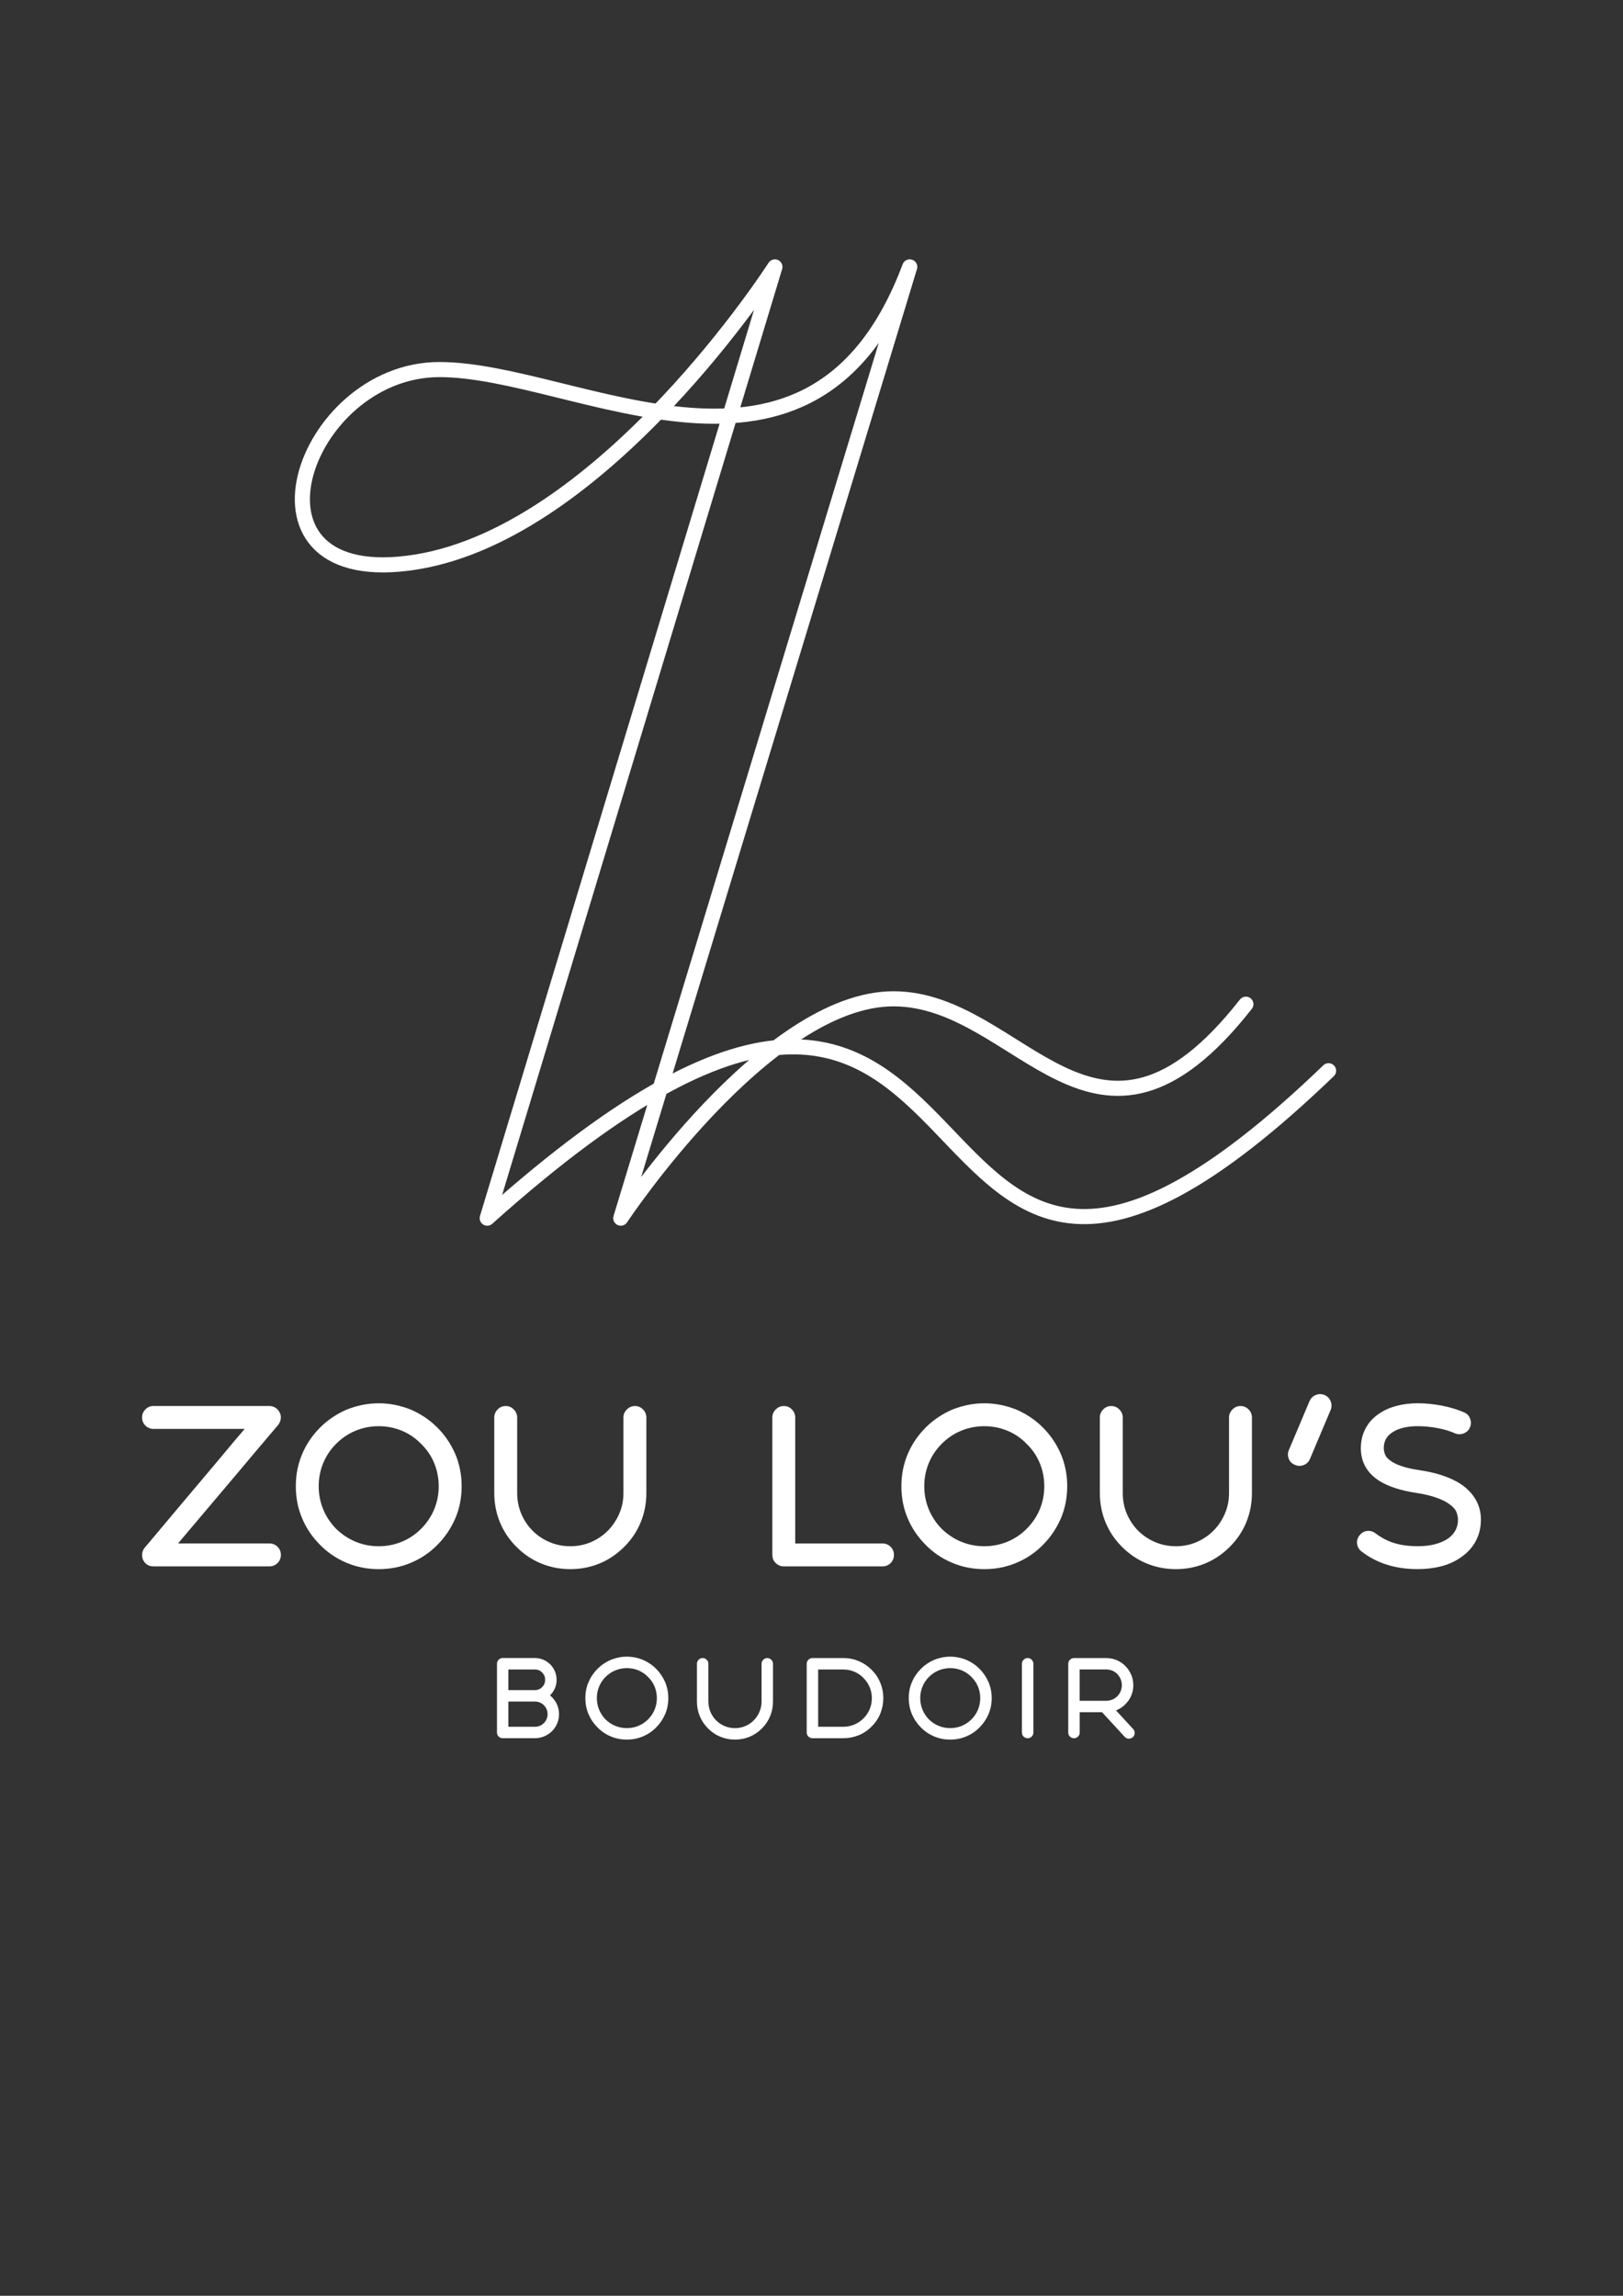<?xml version="1.0" encoding="UTF-8"?>
<svg xmlns="http://www.w3.org/2000/svg" version="1.1" viewBox="0 0 595.28 841.89">
  <rect x="0" y="0" width="595.28" height="841.89" fill="#333333" stroke="none"/>
  <defs>
    <style>
      .cls-1 {
        fill: #fff;
      }

      .cls-2 {
        fill: none;
        stroke: #fff;
        stroke-linecap: round;
        stroke-linejoin: round;
        stroke-width: 5.54px;
      }
    </style>
  </defs>
  <!-- Generator: Adobe Illustrator 28.6.0, SVG Export Plug-In . SVG Version: 1.2.0 Build 709)  -->
  <g>
    <g id="Layer_1">
      <g>
        <path class="cls-2" d="M487.29,392.65c-174.72,168.13-102.21-130.86-308.59,54.06l105.52-348.84s-62.17,97.05-131.63,108.23c-69.46,11.17-41.93-70.58,8.59-70.58s136.89,57.23,172.49-37.65l-105.98,348.84s53.23-80.44,100.04-80.44,73.84,72.52,129.23,1.98"/>
        <g>
          <path class="cls-1" d="M98.81,515.6c.84,0,1.6.22,2.27.67.67.45,1.18,1.04,1.51,1.76.28.5.42,1.09.42,1.76,0,1.01-.34,1.93-1.01,2.77-5.38,6.33-10.42,12.3-15.12,17.9-2.02,2.41-4.07,4.85-6.17,7.31-2.1,2.47-4.1,4.83-6.01,7.1-1.9,2.27-3.68,4.37-5.33,6.3-1.65,1.93-3.01,3.54-4.07,4.83h33.52c1.18,0,2.17.41,2.98,1.22.81.81,1.22,1.81,1.22,2.98s-.41,2.17-1.22,2.98-1.81,1.22-2.98,1.22h-42.51c-1.79,0-3.08-.81-3.86-2.44-.22-.5-.34-1.09-.34-1.76,0-1.01.34-1.9,1.01-2.69,5.32-6.33,10.33-12.29,15.04-17.9,2.02-2.41,4.07-4.84,6.17-7.31s4.1-4.84,6.01-7.14c1.9-2.3,3.67-4.41,5.29-6.34,1.62-1.93,3-3.54,4.12-4.83h-33.44c-1.18,0-2.17-.41-2.98-1.22-.81-.81-1.22-1.81-1.22-2.98s.41-2.1,1.22-2.94c.81-.84,1.81-1.26,2.98-1.26h42.51Z"/>
          <path class="cls-1" d="M127.06,516.95c3.92-1.57,7.87-2.35,11.85-2.35s7.92.78,11.85,2.35c3.7,1.62,6.92,3.81,9.66,6.55,2.74,2.75,4.93,5.97,6.55,9.66,1.57,3.7,2.35,7.65,2.35,11.85s-.78,8.21-2.35,11.85c-1.62,3.7-3.81,6.92-6.55,9.66-2.75,2.8-5.97,4.99-9.66,6.55-3.7,1.57-7.65,2.35-11.85,2.35s-8.15-.78-11.85-2.35c-3.7-1.57-6.92-3.75-9.66-6.55-2.86-2.86-5.04-6.08-6.55-9.66-1.57-3.64-2.35-7.59-2.35-11.85s.78-8.15,2.35-11.85c1.51-3.58,3.7-6.8,6.55-9.66,2.74-2.74,5.97-4.93,9.66-6.55ZM123.28,560.63c2.13,2.07,4.52,3.66,7.18,4.75,2.66,1.09,5.47,1.64,8.44,1.64s5.78-.55,8.44-1.64c2.66-1.09,5.03-2.67,7.1-4.75s3.74-4.52,4.83-7.18c1.09-2.66,1.64-5.47,1.64-8.44s-.55-5.78-1.64-8.44c-1.09-2.66-2.7-5.03-4.83-7.1-2.07-2.13-4.44-3.74-7.1-4.83-2.66-1.09-5.48-1.64-8.44-1.64s-5.78.55-8.44,1.64c-2.66,1.09-5.06,2.7-7.18,4.83s-3.66,4.44-4.75,7.1c-1.09,2.66-1.64,5.48-1.64,8.44s.55,5.78,1.64,8.44c1.09,2.66,2.67,5.06,4.75,7.18Z"/>
          <path class="cls-1" d="M229.93,516.86c.84-.84,1.82-1.26,2.94-1.26,1.18,0,2.17.42,2.98,1.26.81.84,1.22,1.82,1.22,2.94v27.73c0,3.75-.69,7.31-2.06,10.67-1.37,3.36-3.4,6.39-6.09,9.07s-5.71,4.72-9.07,6.09-6.92,2.06-10.67,2.06-7.31-.69-10.67-2.06c-3.36-1.37-6.39-3.4-9.07-6.09-2.69-2.69-4.72-5.71-6.09-9.07-1.37-3.36-2.06-6.92-2.06-10.67v-27.73c0-1.12.41-2.1,1.22-2.94.81-.84,1.81-1.26,2.98-1.26s2.1.42,2.94,1.26,1.26,1.82,1.26,2.94v27.73c0,2.69.5,5.22,1.51,7.6,1.01,2.38,2.39,4.45,4.16,6.22s3.84,3.15,6.22,4.16c2.38,1.01,4.92,1.51,7.6,1.51s5.21-.5,7.56-1.51c2.35-1.01,4.41-2.39,6.17-4.16,1.76-1.76,3.16-3.84,4.2-6.22,1.04-2.38,1.55-4.91,1.55-7.6v-27.73c0-1.12.42-2.1,1.26-2.94Z"/>
          <path class="cls-1" d="M284.53,516.86c.84-.84,1.82-1.26,2.94-1.26,1.18,0,2.17.42,2.98,1.26.81.84,1.22,1.82,1.22,2.94v46.21h32.01c1.18,0,2.17.41,2.98,1.22.81.81,1.22,1.81,1.22,2.98s-.41,2.17-1.22,2.98c-.81.81-1.81,1.22-2.98,1.22h-36.21c-1.12,0-2.1-.41-2.94-1.22-.84-.81-1.26-1.81-1.26-2.98v-50.41c0-1.12.42-2.1,1.26-2.94Z"/>
          <path class="cls-1" d="M349.17,516.95c3.92-1.57,7.87-2.35,11.85-2.35s7.93.78,11.85,2.35c3.7,1.62,6.92,3.81,9.66,6.55,2.74,2.75,4.93,5.97,6.55,9.66,1.57,3.7,2.35,7.65,2.35,11.85s-.79,8.21-2.35,11.85c-1.62,3.7-3.81,6.92-6.55,9.66-2.74,2.8-5.96,4.99-9.66,6.55-3.7,1.57-7.65,2.35-11.85,2.35s-8.15-.78-11.85-2.35c-3.7-1.57-6.92-3.75-9.66-6.55-2.86-2.86-5.04-6.08-6.55-9.66-1.57-3.64-2.35-7.59-2.35-11.85s.78-8.15,2.35-11.85c1.51-3.58,3.7-6.8,6.55-9.66,2.74-2.74,5.97-4.93,9.66-6.55ZM345.39,560.63c2.13,2.07,4.52,3.66,7.18,4.75,2.66,1.09,5.47,1.64,8.44,1.64s5.78-.55,8.44-1.64c2.66-1.09,5.03-2.67,7.1-4.75,2.13-2.13,3.74-4.52,4.83-7.18,1.09-2.66,1.64-5.47,1.64-8.44s-.55-5.78-1.64-8.44c-1.09-2.66-2.7-5.03-4.83-7.1-2.07-2.13-4.44-3.74-7.1-4.83-2.66-1.09-5.48-1.64-8.44-1.64s-5.78.55-8.44,1.64c-2.66,1.09-5.06,2.7-7.18,4.83-2.07,2.07-3.66,4.44-4.75,7.1-1.09,2.66-1.64,5.48-1.64,8.44s.55,5.78,1.64,8.44c1.09,2.66,2.67,5.06,4.75,7.18Z"/>
          <path class="cls-1" d="M452.04,516.86c.84-.84,1.82-1.26,2.94-1.26s2.17.42,2.98,1.26c.81.84,1.22,1.82,1.22,2.94v27.73c0,3.75-.69,7.31-2.06,10.67-1.37,3.36-3.4,6.39-6.09,9.07-2.69,2.69-5.71,4.72-9.07,6.09-3.36,1.37-6.92,2.06-10.67,2.06s-7.31-.69-10.67-2.06-6.39-3.4-9.07-6.09c-2.69-2.69-4.72-5.71-6.09-9.07-1.37-3.36-2.06-6.92-2.06-10.67v-27.73c0-1.12.41-2.1,1.22-2.94s1.81-1.26,2.98-1.26,2.1.42,2.94,1.26c.84.84,1.26,1.82,1.26,2.94v27.73c0,2.69.5,5.22,1.51,7.6,1.01,2.38,2.4,4.45,4.16,6.22,1.76,1.76,3.84,3.15,6.22,4.16,2.38,1.01,4.91,1.51,7.6,1.51s5.21-.5,7.56-1.51c2.35-1.01,4.41-2.39,6.18-4.16,1.76-1.76,3.16-3.84,4.2-6.22,1.04-2.38,1.55-4.91,1.55-7.6v-27.73c0-1.12.42-2.1,1.26-2.94Z"/>
          <path class="cls-1" d="M485.83,511.57c1.06.45,1.8,1.22,2.23,2.31s.41,2.17-.04,3.23l-7.56,17.9c-.45,1.06-1.2,1.81-2.27,2.23-1.06.42-2.13.41-3.19-.04-1.12-.45-1.89-1.2-2.31-2.27-.42-1.06-.41-2.13.04-3.19l7.56-17.9c.45-1.06,1.2-1.82,2.27-2.27,1.06-.45,2.16-.45,3.28,0Z"/>
          <path class="cls-1" d="M505.87,518.37c1.79-1.23,3.89-2.17,6.3-2.81,2.41-.64,5.01-.97,7.81-.97,2.97,0,5.99.31,9.07.92,3.08.62,5.74,1.43,7.98,2.44,1.07.45,1.79,1.22,2.19,2.31.39,1.09.36,2.17-.09,3.23-.5,1.07-1.29,1.79-2.35,2.18-1.07.39-2.13.37-3.19-.08-1.68-.78-3.78-1.41-6.3-1.89-2.52-.47-4.96-.71-7.31-.71-1.96,0-3.74.2-5.33.59-1.6.39-2.96.98-4.08,1.76-2.02,1.34-3.03,3.25-3.03,5.71,0,.73.17,1.53.5,2.39.34.87,1.15,1.72,2.44,2.56,2.18,1.4,5.54,2.44,10.08,3.11,6.44.95,11.56,2.69,15.38,5.21,2.35,1.62,4.14,3.53,5.38,5.71,1.23,2.18,1.85,4.59,1.85,7.23,0,2.86-.63,5.48-1.89,7.86-1.26,2.38-3.1,4.38-5.51,6.01-2.07,1.46-4.44,2.54-7.1,3.23s-5.56,1.05-8.69,1.05c-8.18,0-15.04-2.16-20.59-6.47-.95-.73-1.5-1.67-1.64-2.81-.14-1.15.15-2.17.88-3.07.73-.95,1.65-1.5,2.77-1.64,1.12-.14,2.16.15,3.11.88,1.79,1.34,3.64,2.38,5.54,3.11,2.8,1.06,6.1,1.6,9.92,1.6,4.59,0,8.29-.92,11.09-2.77,2.47-1.74,3.7-4.06,3.7-6.97,0-.78-.18-1.69-.55-2.73-.37-1.04-1.36-2.11-2.98-3.23-2.74-1.79-6.69-3.08-11.85-3.86-5.6-.84-10.08-2.3-13.44-4.37-4.54-2.91-6.81-6.92-6.81-12.01,0-2.63.57-5.04,1.72-7.23,1.15-2.18,2.81-4,5-5.46Z"/>
          <path class="cls-1" d="M196.21,608.02c1.09,0,2.12.21,3.09.63s1.81.99,2.52,1.7c.71.71,1.28,1.56,1.7,2.54.42.98.63,2.02.63,3.11s-.22,2.17-.65,3.15-1.03,1.84-1.78,2.56c1.01.81,1.81,1.82,2.42,3,.6,1.19.9,2.49.9,3.88,0,1.23-.23,2.38-.69,3.45-.46,1.06-1.09,1.99-1.89,2.79-.8.8-1.74,1.43-2.81,1.89-1.08.46-2.22.69-3.42.69h-11.85c-.59,0-1.09-.2-1.49-.61-.41-.41-.61-.9-.61-1.49v-25.2c0-.56.2-1.05.61-1.47.41-.42.9-.63,1.49-.63h11.85ZM186.46,612.22v7.56h9.75c1.04,0,1.92-.37,2.65-1.11s1.09-1.63,1.09-2.67-.36-1.92-1.09-2.67-1.61-1.11-2.65-1.11h-9.75ZM186.46,623.98v9.24h9.75c.64,0,1.25-.12,1.81-.36.56-.24,1.05-.57,1.47-.99.42-.42.75-.91.99-1.47s.36-1.16.36-1.81-.12-1.25-.36-1.8-.57-1.05-.99-1.47c-.42-.42-.91-.75-1.47-.99-.56-.24-1.16-.36-1.81-.36h-9.75Z"/>
          <path class="cls-1" d="M223.99,608.69c1.96-.78,3.93-1.18,5.92-1.18s3.96.39,5.92,1.18c1.85.81,3.46,1.9,4.83,3.28,1.37,1.37,2.46,2.98,3.28,4.83.78,1.85,1.18,3.82,1.18,5.92s-.39,4.1-1.18,5.92c-.81,1.85-1.91,3.46-3.28,4.83-1.37,1.4-2.98,2.49-4.83,3.28-1.85.78-3.82,1.18-5.92,1.18s-4.07-.39-5.92-1.18c-1.85-.78-3.46-1.87-4.83-3.28-1.43-1.43-2.52-3.04-3.28-4.83-.78-1.82-1.18-3.79-1.18-5.92s.39-4.08,1.18-5.92c.76-1.79,1.85-3.4,3.28-4.83s2.98-2.46,4.83-3.28ZM222.1,630.53c1.06,1.04,2.26,1.83,3.59,2.37,1.33.55,2.74.82,4.22.82s2.89-.27,4.22-.82c1.33-.55,2.51-1.34,3.55-2.37,1.06-1.06,1.87-2.26,2.42-3.59.55-1.33.82-2.74.82-4.22s-.27-2.89-.82-4.22c-.55-1.33-1.35-2.51-2.42-3.55-1.04-1.06-2.22-1.87-3.55-2.41-1.33-.55-2.74-.82-4.22-.82s-2.89.27-4.22.82c-1.33.55-2.53,1.35-3.59,2.41s-1.83,2.22-2.37,3.55c-.55,1.33-.82,2.74-.82,4.22s.27,2.89.82,4.22c.55,1.33,1.34,2.53,2.37,3.59Z"/>
          <path class="cls-1" d="M279.94,608.65c.42-.42.91-.63,1.47-.63s1.09.21,1.49.63c.41.42.61.91.61,1.47v13.86c0,1.88-.34,3.66-1.03,5.33-.69,1.68-1.7,3.19-3.04,4.54-1.34,1.35-2.86,2.36-4.54,3.05s-3.46,1.03-5.33,1.03-3.65-.34-5.33-1.03c-1.68-.69-3.19-1.7-4.54-3.05-1.34-1.34-2.36-2.86-3.05-4.54-.69-1.68-1.03-3.46-1.03-5.33v-13.86c0-.56.2-1.05.61-1.47s.9-.63,1.49-.63,1.05.21,1.47.63.63.91.63,1.47v13.86c0,1.35.25,2.61.76,3.8.5,1.19,1.2,2.23,2.08,3.11s1.92,1.58,3.11,2.08,2.46.76,3.8.76,2.6-.25,3.78-.76c1.18-.5,2.2-1.2,3.09-2.08s1.58-1.92,2.1-3.11c.52-1.19.78-2.46.78-3.8v-13.86c0-.56.21-1.05.63-1.47Z"/>
          <path class="cls-1" d="M309.32,608.02c1.96,0,3.83.37,5.61,1.11,1.78.74,3.37,1.81,4.77,3.21,1.4,1.4,2.46,2.99,3.19,4.77s1.09,3.65,1.09,5.61-.37,3.87-1.09,5.65-1.79,3.37-3.19,4.77c-1.4,1.4-2.99,2.47-4.77,3.19-1.78.73-3.65,1.09-5.61,1.09h-11.34c-.56,0-1.05-.2-1.47-.61-.42-.41-.63-.9-.63-1.49v-25.2c0-.56.21-1.05.63-1.47.42-.42.91-.63,1.47-.63h11.34ZM300.08,612.22v21h9.24c1.4,0,2.74-.27,4.01-.8,1.27-.53,2.4-1.29,3.38-2.27s1.74-2.11,2.27-3.38c.53-1.27.8-2.63.8-4.05s-.27-2.74-.8-4.01c-.53-1.27-1.29-2.4-2.27-3.38-.98-1.01-2.11-1.78-3.38-2.31-1.27-.53-2.61-.8-4.01-.8h-9.24Z"/>
          <path class="cls-1" d="M342.6,608.69c1.96-.78,3.93-1.18,5.92-1.18s3.96.39,5.92,1.18c1.85.81,3.46,1.9,4.83,3.28s2.46,2.98,3.28,4.83c.78,1.85,1.18,3.82,1.18,5.92s-.39,4.1-1.18,5.92c-.81,1.85-1.91,3.46-3.28,4.83-1.37,1.4-2.98,2.49-4.83,3.28s-3.82,1.18-5.92,1.18-4.07-.39-5.92-1.18c-1.85-.78-3.46-1.87-4.83-3.28-1.43-1.43-2.52-3.04-3.28-4.83-.78-1.82-1.18-3.79-1.18-5.92s.39-4.08,1.18-5.92c.76-1.79,1.85-3.4,3.28-4.83s2.98-2.46,4.83-3.28ZM340.71,630.53c1.06,1.04,2.26,1.83,3.59,2.37,1.33.55,2.74.82,4.22.82s2.89-.27,4.22-.82c1.33-.55,2.51-1.34,3.55-2.37,1.06-1.06,1.87-2.26,2.42-3.59.55-1.33.82-2.74.82-4.22s-.27-2.89-.82-4.22c-.55-1.33-1.35-2.51-2.42-3.55-1.04-1.06-2.22-1.87-3.55-2.41-1.33-.55-2.74-.82-4.22-.82s-2.89.27-4.22.82c-1.33.55-2.53,1.35-3.59,2.41s-1.83,2.22-2.37,3.55c-.55,1.33-.82,2.74-.82,4.22s.27,2.89.82,4.22c.55,1.33,1.34,2.53,2.37,3.59Z"/>
          <path class="cls-1" d="M375.43,608.65c.4-.42.9-.63,1.49-.63s1.09.21,1.49.63.61.91.61,1.47v25.2c0,.59-.2,1.09-.61,1.49s-.9.61-1.49.61-1.09-.2-1.49-.61c-.41-.41-.61-.9-.61-1.49v-25.2c0-.56.2-1.05.61-1.47Z"/>
          <path class="cls-1" d="M415.62,634.06c.39.42.57.92.55,1.51s-.25,1.08-.67,1.47c-.45.39-.96.57-1.53.55-.57-.03-1.06-.25-1.45-.67l-8.32-9.03h-8.19v7.44c0,.59-.21,1.09-.63,1.49-.42.41-.91.61-1.47.61-.59,0-1.09-.2-1.49-.61-.41-.41-.61-.9-.61-1.49v-25.2c0-.56.2-1.05.61-1.47.4-.42.9-.63,1.49-.63h11.85c1.37,0,2.66.26,3.86.78s2.25,1.23,3.15,2.14c.9.91,1.6,1.97,2.12,3.17.52,1.2.78,2.49.78,3.86,0,1.06-.15,2.07-.46,3.02-.31.95-.75,1.83-1.32,2.63s-1.25,1.51-2.02,2.12c-.77.62-1.62,1.11-2.54,1.47l6.3,6.85ZM396,623.69h9.74c.78,0,1.53-.15,2.23-.44.7-.29,1.31-.7,1.83-1.22.52-.52.93-1.13,1.22-1.83.3-.7.44-1.44.44-2.23s-.15-1.53-.44-2.23c-.29-.7-.7-1.31-1.22-1.85-.52-.53-1.13-.95-1.83-1.24-.7-.29-1.44-.44-2.23-.44h-9.74v11.47Z"/>
        </g>
      </g>
    </g>
  </g>
</svg>
